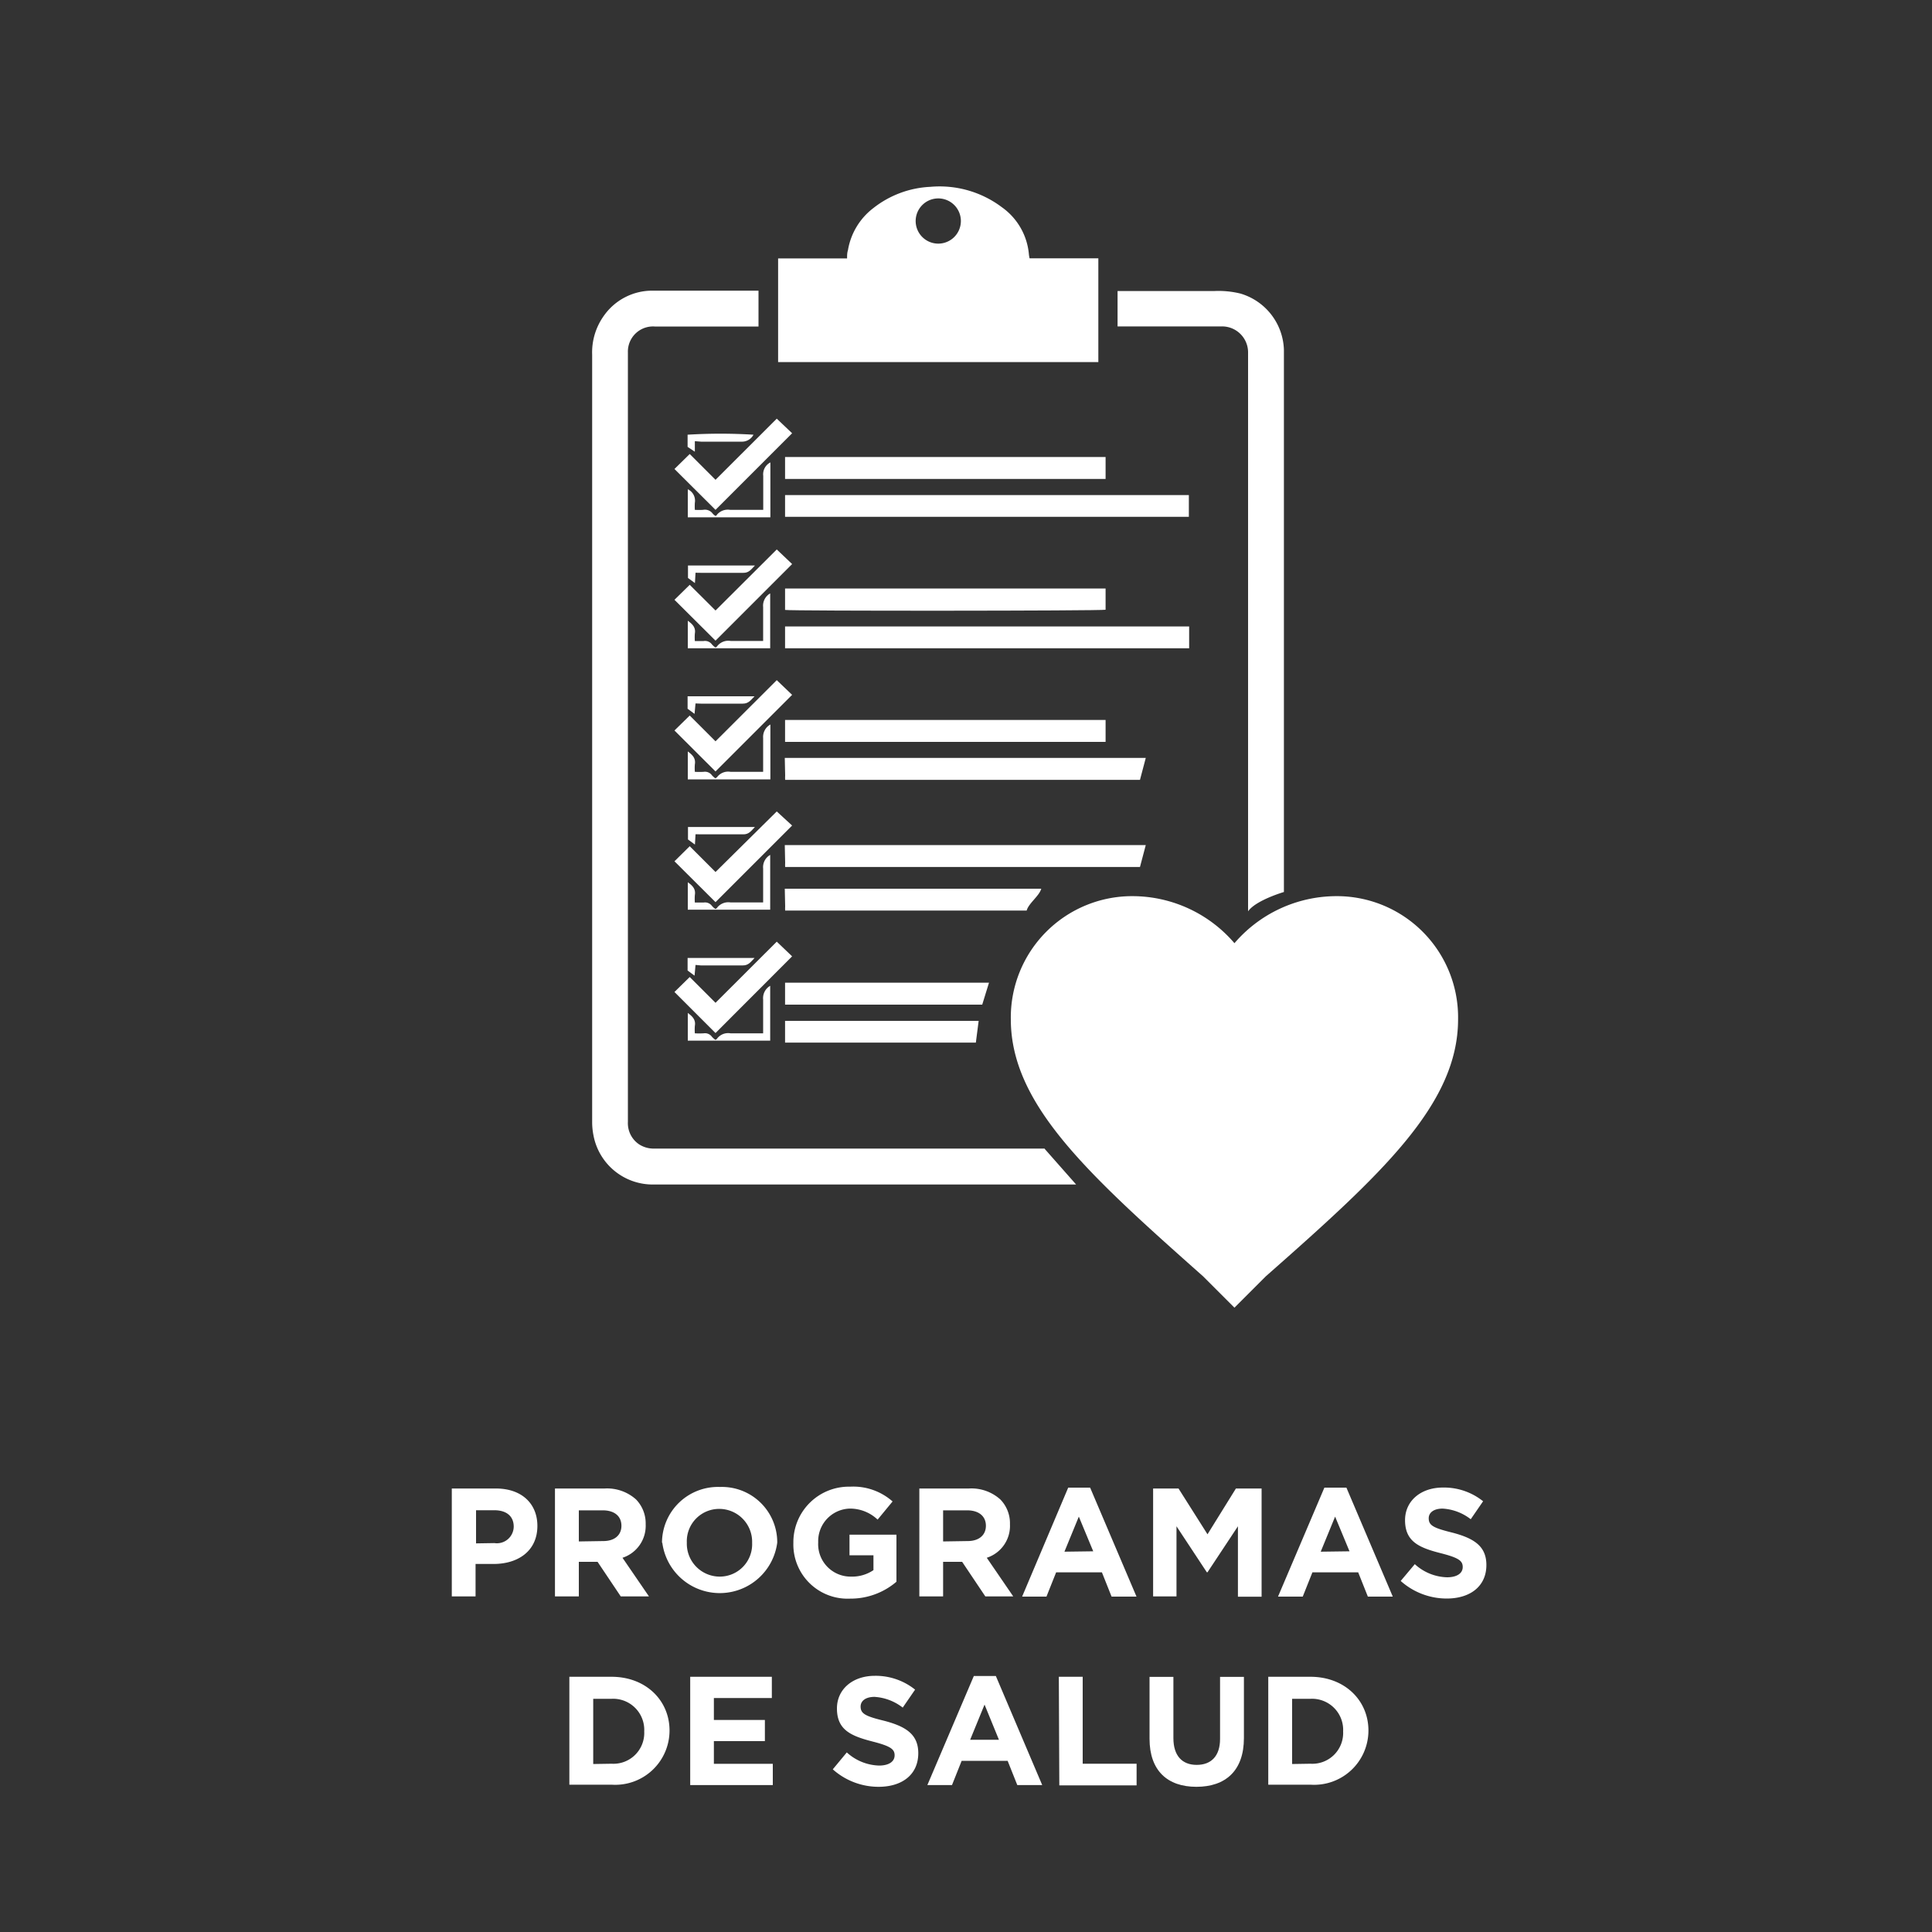 <svg id="Capa_1" data-name="Capa 1" xmlns="http://www.w3.org/2000/svg" viewBox="0 0 200 200"><rect x="0" y="0" width="200" height="200" fill="#333333" stroke="none"/><defs><style>.cls-1{fill:#fff;}</style></defs><title>ICONOS WEB</title><path class="cls-1" d="M46.77,154.09h4.57c2.68,0,4.29,1.58,4.29,3.87v0c0,2.6-2,3.94-4.53,3.94H49.23v3.36H46.77Zm4.41,5.65a1.74,1.74,0,0,0,2-1.7v0c0-1.1-.77-1.7-2-1.7h-1.9v3.43Z"/><path class="cls-1" d="M57.45,154.09h5.13a4.49,4.49,0,0,1,3.26,1.13,3.56,3.56,0,0,1,1,2.57v0a3.48,3.48,0,0,1-2.4,3.47l2.74,4H64.26l-2.4-3.58H59.92v3.58H57.45Zm5,5.44c1.2,0,1.88-.64,1.88-1.58v0c0-1-.73-1.6-1.93-1.6H59.92v3.22Z"/><path class="cls-1" d="M68.53,159.72v0a5.79,5.79,0,0,1,6-5.79,5.73,5.73,0,0,1,5.93,5.76v0a6,6,0,0,1-11.9,0Zm9.33,0v0a3.41,3.41,0,0,0-3.4-3.52,3.35,3.35,0,0,0-3.36,3.49v0a3.41,3.41,0,0,0,3.4,3.52A3.35,3.35,0,0,0,77.86,159.72Z"/><path class="cls-1" d="M82.13,159.72v0A5.75,5.75,0,0,1,88,153.9a6.15,6.15,0,0,1,4.4,1.53l-1.55,1.88a4.14,4.14,0,0,0-2.93-1.14,3.37,3.37,0,0,0-3.22,3.49v0a3.36,3.36,0,0,0,3.4,3.55,3.94,3.94,0,0,0,2.32-.67V161H87.94v-2.13H92.8v4.87A7.3,7.3,0,0,1,88,165.49,5.61,5.61,0,0,1,82.13,159.72Z"/><path class="cls-1" d="M95.17,154.09h5.12a4.47,4.47,0,0,1,3.26,1.13,3.52,3.52,0,0,1,1,2.57v0a3.47,3.47,0,0,1-2.4,3.47l2.74,4H102l-2.4-3.58H97.63v3.58H95.17Zm5,5.44c1.2,0,1.89-.64,1.89-1.58v0c0-1-.74-1.6-1.94-1.6H97.63v3.22Z"/><path class="cls-1" d="M110.58,154h2.27l4.8,11.28h-2.58l-1-2.51h-4.74l-1,2.51h-2.52Zm2.59,6.59L111.68,157l-1.49,3.63Z"/><path class="cls-1" d="M119.37,154.09H122l3,4.74,2.94-4.74h2.66v11.2h-2.45V158L125,162.76h-.07L121.79,158v7.26h-2.42Z"/><path class="cls-1" d="M137.1,154h2.28l4.8,11.28H141.6l-1-2.51h-4.74l-1,2.51H132.3Zm2.6,6.59L138.21,157l-1.49,3.63Z"/><path class="cls-1" d="M145,163.66l1.46-1.74a5.14,5.14,0,0,0,3.34,1.36c1,0,1.62-.4,1.62-1.06v0c0-.63-.38-.95-2.26-1.43-2.25-.57-3.71-1.2-3.71-3.42v0c0-2,1.63-3.38,3.92-3.38a6.46,6.46,0,0,1,4.16,1.42l-1.28,1.86a5.23,5.23,0,0,0-2.91-1.1c-.94,0-1.44.43-1.44,1v0c0,.74.48,1,2.42,1.48,2.27.59,3.55,1.41,3.55,3.36v0c0,2.22-1.7,3.47-4.11,3.47A7.15,7.15,0,0,1,145,163.66Z"/><path class="cls-1" d="M58.94,173.58h4.37c3.52,0,6,2.42,6,5.57v0a5.62,5.62,0,0,1-6,5.6H58.94Zm4.37,9a3.19,3.19,0,0,0,3.38-3.34v0a3.22,3.22,0,0,0-3.38-3.38h-1.9v6.75Z"/><path class="cls-1" d="M71.45,173.58H79.9v2.2h-6v2.27h5.28v2.19H73.9v2.35H80v2.2H71.45Z"/><path class="cls-1" d="M86.21,183.16l1.45-1.75A5.17,5.17,0,0,0,91,182.77c1,0,1.61-.4,1.61-1.06v0c0-.62-.38-.94-2.25-1.42-2.26-.58-3.72-1.2-3.72-3.43v0c0-2,1.64-3.38,3.92-3.38a6.52,6.52,0,0,1,4.17,1.43l-1.28,1.86a5.28,5.28,0,0,0-2.92-1.11c-.94,0-1.44.43-1.44,1v0c0,.73.48,1,2.42,1.47,2.27.59,3.55,1.41,3.55,3.36v0c0,2.23-1.69,3.48-4.11,3.48A7.11,7.11,0,0,1,86.21,183.16Z"/><path class="cls-1" d="M100.81,173.5h2.28l4.8,11.29h-2.58l-1-2.51H99.55l-1,2.51H96Zm2.6,6.6-1.49-3.64-1.49,3.64Z"/><path class="cls-1" d="M109.61,173.58h2.47v9h5.58v2.24h-8Z"/><path class="cls-1" d="M119,180v-6.41h2.47v6.34c0,1.83.91,2.77,2.41,2.77s2.42-.91,2.42-2.69v-6.42h2.47v6.33c0,3.39-1.91,5.05-4.92,5.05S119,183.28,119,180Z"/><path class="cls-1" d="M131.29,173.58h4.37c3.52,0,6,2.42,6,5.57v0a5.62,5.62,0,0,1-6,5.6h-4.37Zm4.37,9a3.19,3.19,0,0,0,3.38-3.34v0a3.22,3.22,0,0,0-3.38-3.38h-1.9v6.75Z"/><path class="cls-1" d="M108.11,118.89l3.29,3.73H67.67a6.24,6.24,0,0,1-6.24-5.12,7.05,7.05,0,0,1-.13-1.29q0-9.66,0-19.33,0-7.39,0-14.78,0-8.07,0-16.13,0-7.55,0-15.09c0-4.72,0-9.44,0-14.16a6.5,6.5,0,0,1,1.19-4,6.11,6.11,0,0,1,5.08-2.63c3.57,0,7.13,0,10.7,0l.25,0v3.71H67.78A2.6,2.6,0,0,0,65,36.48v9q0,15,0,29.93v31.06c0,3.22,0,6.45,0,9.67a2.64,2.64,0,0,0,1.14,2.31,2.77,2.77,0,0,0,1.61.45h40.33Z"/><path class="cls-1" d="M106.58,26.74h7.12V37.48H80.55V26.75h7.14c0-.31,0-.58.09-.85a6.91,6.91,0,0,1,2.63-4.36,10.3,10.3,0,0,1,5.91-2.2,10.71,10.71,0,0,1,7.39,2.11,6.68,6.68,0,0,1,2.8,4.86A3.7,3.7,0,0,0,106.58,26.74Zm-9.46-1.52a2.34,2.34,0,1,0-2.33-2.39A2.34,2.34,0,0,0,97.12,25.22Z"/><path class="cls-1" d="M129.2,76c0-1.33,0-2.66,0-4q0-14.55,0-29.11c0-2.12,0-4.24,0-6.36a2.69,2.69,0,0,0-2.73-2.74c-3.37,0-6.75,0-10.13,0h-.65V30.13c.13,0,.26,0,.39,0h9.57a9.51,9.51,0,0,1,2.76.26,6.27,6.27,0,0,1,4.5,5.81c0,1.09,0,2.18,0,3.26V92.34s-2.91.85-3.71,2"/><path class="cls-1" d="M81.27,67.11V64.85H123.1v2.26Z"/><path class="cls-1" d="M81.27,53.5V51.25h41.8V53.5Z"/><path class="cls-1" d="M81.24,78.46h37.37l-.6,2.27H81.28a3.44,3.44,0,0,1,0-.43Z"/><path class="cls-1" d="M81.27,63.14V60.92h33.18v2.2C114.06,63.24,81.82,63.26,81.27,63.14Z"/><path class="cls-1" d="M81.27,49.58V47.31h33.18v2.27Z"/><path class="cls-1" d="M114.45,74.53V76.8H81.27V74.53Z"/><path class="cls-1" d="M81.27,104v-2.27h21.11l-.7,2.27Z"/><path class="cls-1" d="M101.31,105.68l-.29,2.25H81.27v-2.25Z"/><path class="cls-1" d="M69.82,48.55,71.4,47l2.67,2.67,6.34-6.33L82,44.85l-7.93,7.93Z"/><path class="cls-1" d="M71.2,64.26c.49.35.84.7.73,1.33a4.93,4.93,0,0,0,0,.77c.34,0,.63,0,.91,0a.89.89,0,0,1,.86.35,1.76,1.76,0,0,0,.35.31c.06,0,.14-.06.18-.11a1.45,1.45,0,0,1,1.4-.56c.94,0,1.89,0,2.84,0H79c0-.2,0-.35,0-.5,0-1,0-2,0-3a1.46,1.46,0,0,1,.73-1.42v5.68H71.2Z"/><path class="cls-1" d="M71.2,50.65a1.3,1.3,0,0,1,.73,1.4,5.89,5.89,0,0,0,0,.73,7.87,7.87,0,0,0,.85,0,1,1,0,0,1,1,.39,1.18,1.18,0,0,0,.27.23c.06,0,.12,0,.14-.08a1.46,1.46,0,0,1,1.4-.54c1.12,0,2.24,0,3.42,0,0-.19,0-.35,0-.52,0-1,0-2,0-3a1.38,1.38,0,0,1,.74-1.39v5.68H71.2Z"/><path class="cls-1" d="M71.93,45.67v1.09l-.75-.5V45A55.86,55.86,0,0,1,78,45a1.34,1.34,0,0,1-1.25.72c-1.39,0-2.79,0-4.18,0Z"/><path class="cls-1" d="M72,59.29l-.06,1.07-.72-.53V58.54h6.93c-.38.39-.62.78-1.23.76-1.44,0-2.89,0-4.33,0Z"/><path class="cls-1" d="M78.45,61.48c-.16-.13-.23-.25,0-.39h0v.41Z"/><path class="cls-1" d="M78.44,61.49l.09.23h0l-.08-.23Z"/><path class="cls-1" d="M79.26,60.76h0Z"/><path class="cls-1" d="M79.26,60.87v-.11h0v.13Z"/><path class="cls-1" d="M79.25,60.88l.11.11h0l-.11-.12Z"/><polygon class="cls-1" points="78.44 61.09 78.45 61.07 78.43 61.08 78.44 61.09"/><path class="cls-1" d="M77.72,61.9h0Z"/><path class="cls-1" d="M77.82,62l-.1-.1h0l.1.1Z"/><path class="cls-1" d="M77.81,62l.11.12h0L77.82,62Z"/><path class="cls-1" d="M69.82,62.09l1.58-1.55,2.67,2.66,6.34-6.32L82,58.39l-7.93,7.93Z"/><g id="favorite"><path class="cls-1" d="M127.79,135.37l-3.24-3.24c-12-10.65-19.91-17.83-19.91-26.62a12.56,12.56,0,0,1,12.73-12.74,13.91,13.91,0,0,1,10.42,4.87,13.92,13.92,0,0,1,10.42-4.87,12.55,12.55,0,0,1,12.73,12.74c0,8.79-7.87,16-19.91,26.62Z"/></g><path class="cls-1" d="M81.24,87.48h37.37l-.6,2.27H81.28a3.47,3.47,0,0,1,0-.42Z"/><path class="cls-1" d="M81.24,92h26.55c-.21.76-1.31,1.51-1.51,2.26h-25a3.47,3.47,0,0,1,0-.42Z"/><path class="cls-1" d="M71.2,77.79c.49.36.84.71.73,1.34a4.93,4.93,0,0,0,0,.77,9,9,0,0,0,.91,0,.88.88,0,0,1,.86.36,2.15,2.15,0,0,0,.35.31.81.81,0,0,0,.18-.12,1.43,1.43,0,0,1,1.4-.55c.94,0,1.89,0,2.84,0H79c0-.2,0-.35,0-.5,0-1,0-2,0-3A1.47,1.47,0,0,1,79.75,75v5.68H71.2Z"/><path class="cls-1" d="M72,72.82,71.9,73.9l-.72-.53V72.08h6.93c-.38.38-.62.77-1.23.76-1.44,0-2.89,0-4.33,0Z"/><path class="cls-1" d="M69.82,75.62l1.58-1.55,2.67,2.67,6.34-6.33L82,71.93l-7.93,7.93Z"/><path class="cls-1" d="M71.2,91.33c.49.35.84.7.73,1.33a4.93,4.93,0,0,0,0,.77c.34,0,.63,0,.91,0a.89.89,0,0,1,.86.35,1.76,1.76,0,0,0,.35.31c.06,0,.14-.06.18-.12a1.47,1.47,0,0,1,1.4-.55c.94,0,1.89,0,2.84,0H79c0-.2,0-.35,0-.5,0-1,0-2,0-3a1.46,1.46,0,0,1,.73-1.42v5.67H71.2Z"/><path class="cls-1" d="M72,86.36l-.06,1.07-.72-.53V85.61h6.93c-.38.39-.62.78-1.23.76-1.44,0-2.89,0-4.33,0Z"/><path class="cls-1" d="M69.82,89.16,71.4,87.6l2.67,2.67L80.41,84,82,85.46l-7.93,7.93Z"/><path class="cls-1" d="M71.2,104.86c.49.36.84.71.73,1.34a4.93,4.93,0,0,0,0,.77,9,9,0,0,0,.91,0,.88.88,0,0,1,.86.36,2.15,2.15,0,0,0,.35.31c.06,0,.14-.07.18-.12a1.43,1.43,0,0,1,1.4-.55c.94,0,1.89,0,2.84,0H79c0-.2,0-.35,0-.5,0-1,0-2,0-3a1.47,1.47,0,0,1,.73-1.42v5.68H71.2Z"/><path class="cls-1" d="M72,99.89,71.9,101l-.72-.53v-1.3h6.93c-.38.39-.62.78-1.23.77-1.44,0-2.89,0-4.33,0Z"/><path class="cls-1" d="M69.82,102.69l1.58-1.55,2.67,2.67,6.34-6.33L82,99l-7.93,7.94Z"/></svg>